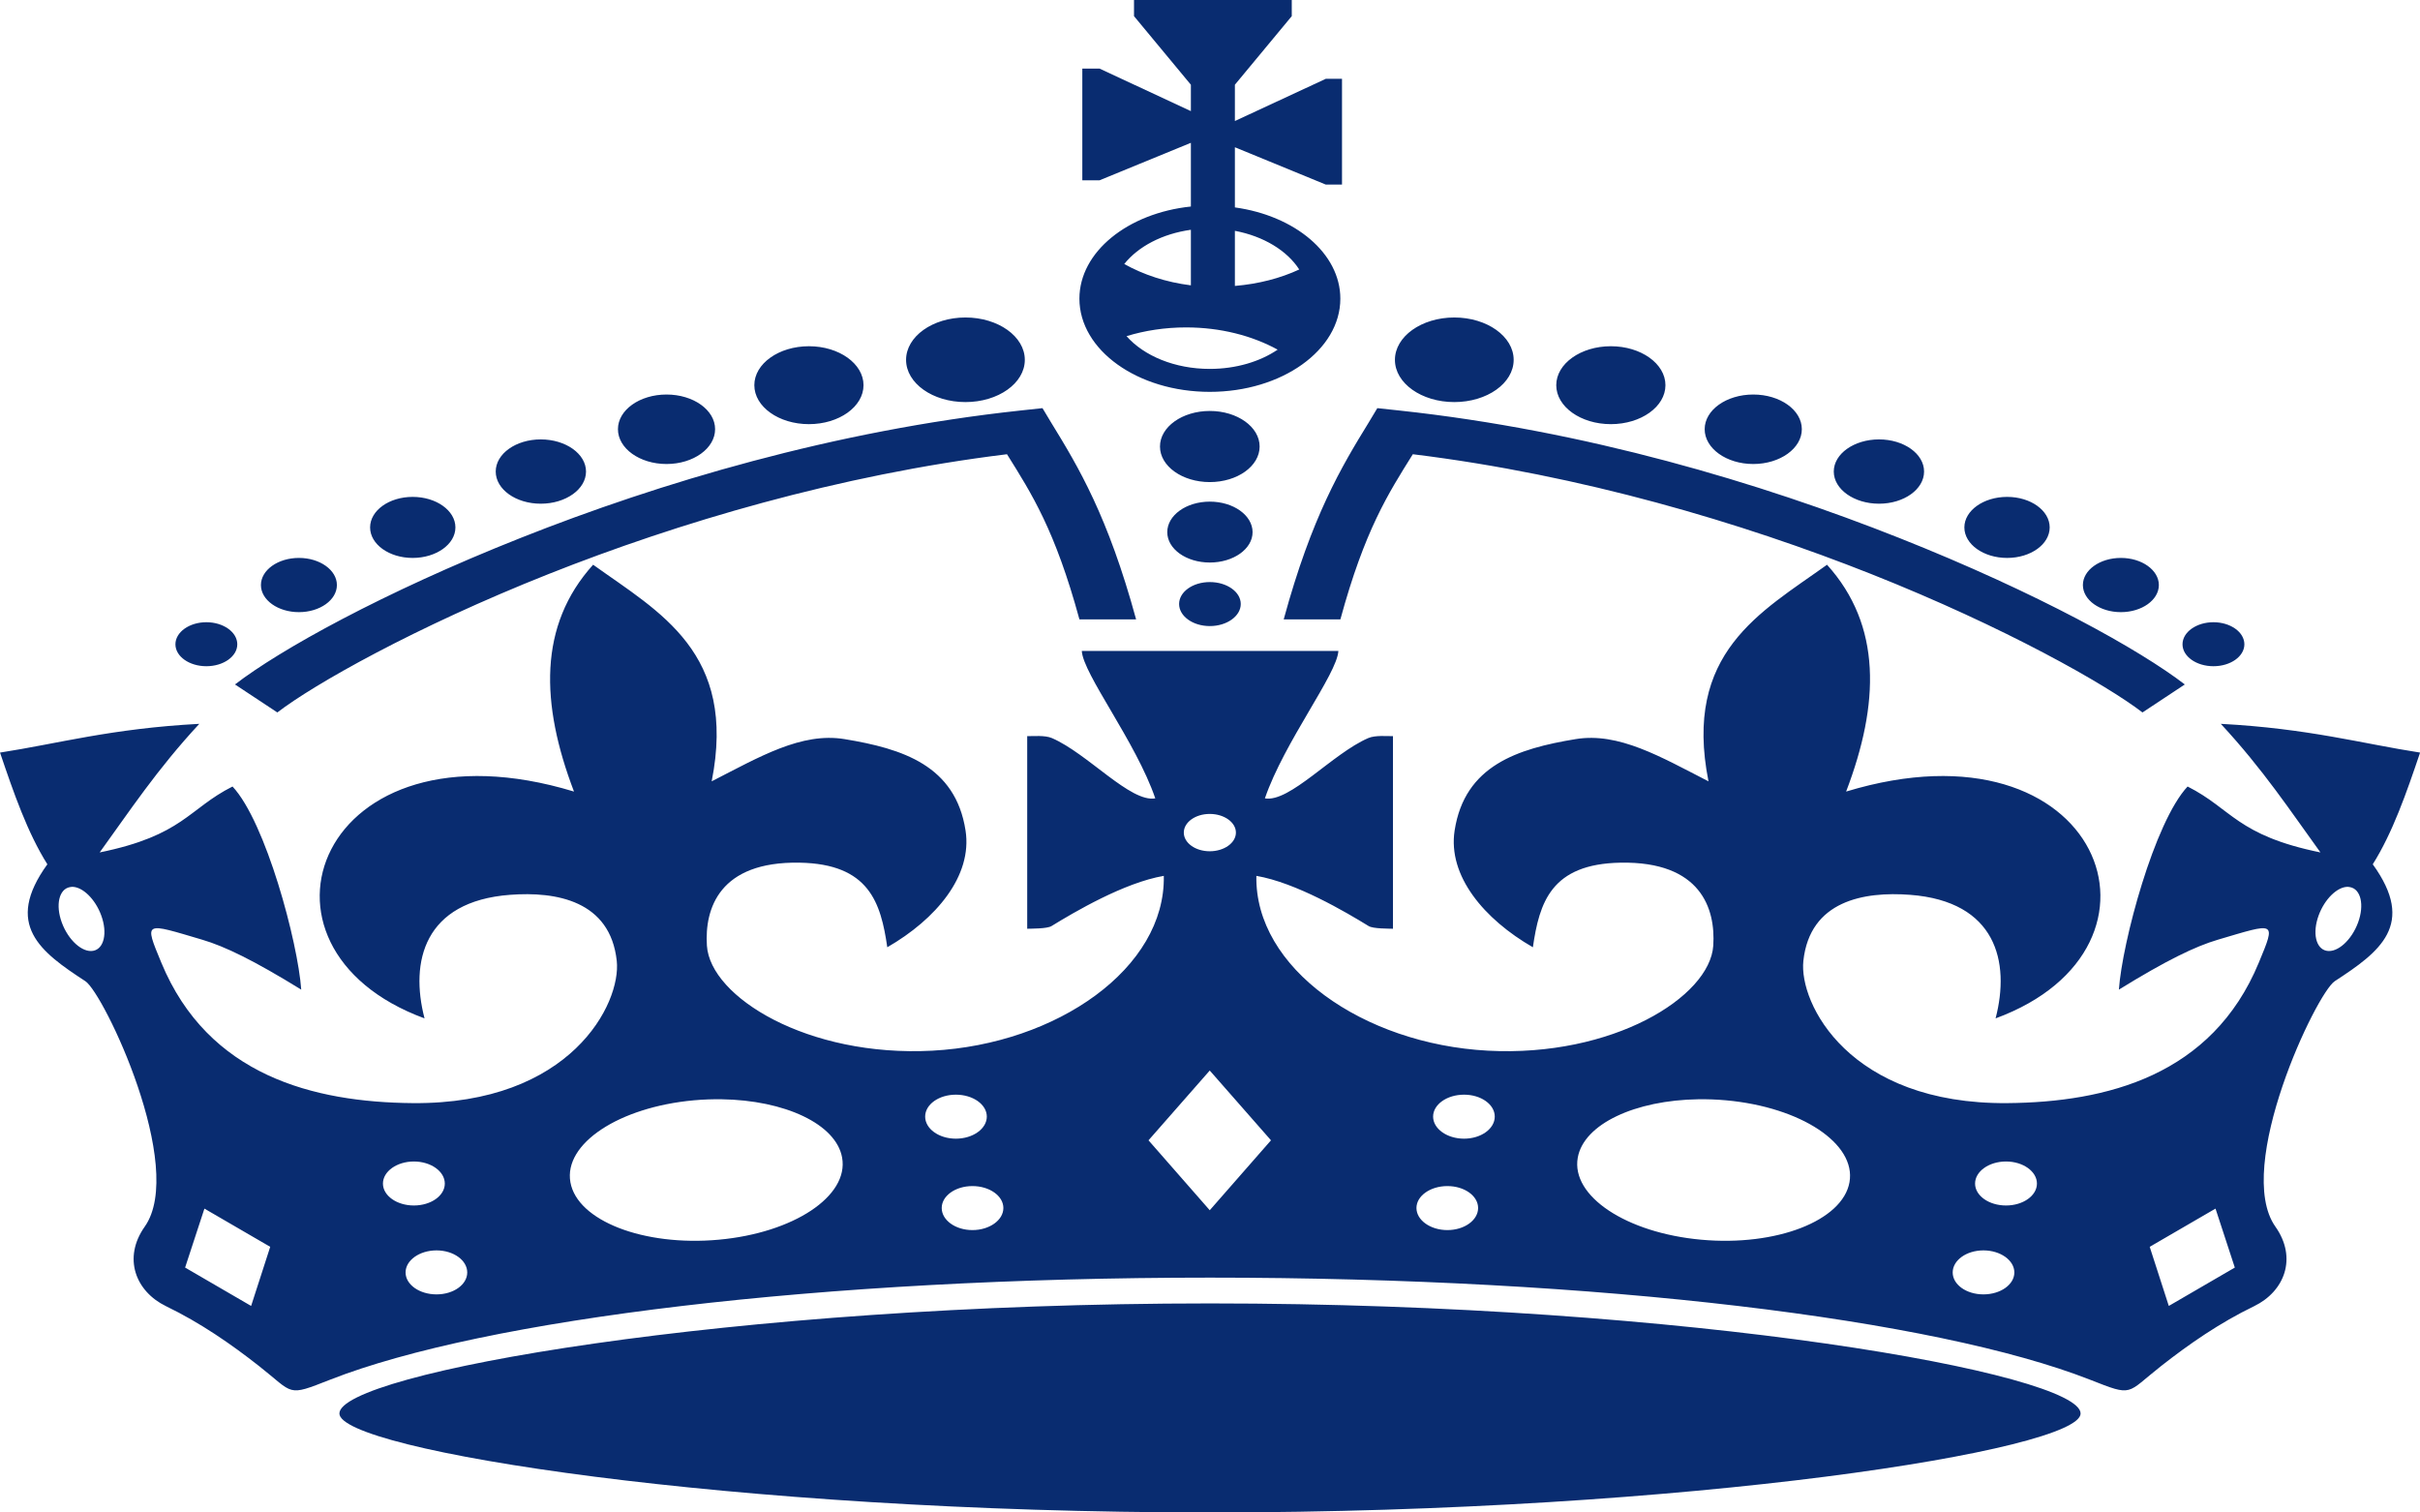 <?xml version="1.0" encoding="UTF-8" standalone="no"?>
<!-- Created with Inkscape (http://www.inkscape.org/) -->
<svg
    xmlns:inkscape="http://www.inkscape.org/namespaces/inkscape"
    xmlns:rdf="http://www.w3.org/1999/02/22-rdf-syntax-ns#"
    xmlns="http://www.w3.org/2000/svg"
    xmlns:cc="http://creativecommons.org/ns#"
    xmlns:dc="http://purl.org/dc/elements/1.1/"
    xmlns:sodipodi="http://sodipodi.sourceforge.net/DTD/sodipodi-0.dtd"
    xmlns:svg="http://www.w3.org/2000/svg"
    xmlns:ns1="http://sozi.baierouge.fr"
    xmlns:xlink="http://www.w3.org/1999/xlink"
    id="svg5205"
    sodipodi:docname="jubilee crown blue.svg"
    inkscape:export-filename="C:\Users\jparagreen\SkyDrive\Jubilee invites\jubilee crown blue.png"
    viewBox="0 0 320 200"
    inkscape:export-xdpi="300"
    version="1.1"
    inkscape:export-ydpi="300"
    inkscape:version="0.48.3.1 r9886"
  >
  <sodipodi:namedview
      id="base"
      bordercolor="#666666"
      inkscape:pageshadow="2"
      inkscape:window-y="75"
      fit-margin-left="0"
      pagecolor="#ffffff"
      fit-margin-top="0"
      inkscape:window-maximized="0"
      inkscape:zoom="0.35"
      inkscape:window-x="1441"
      inkscape:window-height="398"
      showgrid="false"
      borderopacity="1.0"
      inkscape:current-layer="layer1"
      inkscape:cx="403.57143"
      inkscape:cy="-82.857143"
      fit-margin-right="0"
      fit-margin-bottom="0"
      inkscape:window-width="451"
      inkscape:pageopacity="0.0"
      inkscape:document-units="px"
  />
  <g
      id="layer1"
      inkscape:label="Layer 1"
      inkscape:groupmode="layer"
      transform="translate(28.571 -249.51)"
    >
    <path
        id="imagebot_4"
        style="fill:#092c70"
        inkscape:connector-curvature="0"
        d="m121.38 249.51v2.135l7.521 9.07v3.487l-12.078-5.622h-2.278v14.771h2.278l12.078-4.956v8.424c-8.334 0.871-14.74 5.995-14.74 12.185 0 6.801 7.709 12.322 17.238 12.322s17.265-5.522 17.265-12.322c0-5.991-6-10.966-13.944-12.068v-7.954l12.023 4.937h2.141v-13.988h-2.141l-12.023 5.583v-4.8l7.521-9.07v-2.135h-20.861zm7.521 30.385v7.346c-3.288-0.409-6.287-1.411-8.811-2.821 1.846-2.314 5.031-4.001 8.811-4.525zm5.819 0.137c3.789 0.714 6.902 2.614 8.509 5.113-2.495 1.163-5.402 1.913-8.509 2.175v-7.288zm-35.629 11.46c-4.331 0-7.85 2.512-7.85 5.603s3.519 5.583 7.85 5.583c4.331 0 7.85-2.492 7.85-5.583s-3.519-5.603-7.85-5.603zm64.642 0c-4.331 0-7.85 2.512-7.85 5.603s3.519 5.583 7.85 5.583c4.331 0 7.85-2.492 7.85-5.583s-3.519-5.603-7.85-5.603zm-35.464 1.313c4.558 0 8.746 1.099 12.105 2.939-2.335 1.584-5.5 2.547-8.976 2.547-4.635 0-8.7-1.726-11.007-4.33 2.414-0.742 5.084-1.156 7.878-1.156zm-49.875 2.488c-3.985 0-7.219 2.308-7.219 5.152s3.234 5.152 7.219 5.152 7.219-2.308 7.219-5.152-3.234-5.152-7.219-5.152zm106.04 0c-3.985 0-7.219 2.308-7.219 5.152s3.234 5.152 7.219 5.152 7.219-2.308 7.219-5.152-3.234-5.152-7.219-5.152zm-124.87 6.386c-3.552 0-6.423 2.049-6.423 4.584s2.871 4.604 6.423 4.604c3.552 0 6.423-2.069 6.423-4.604s-2.871-4.584-6.423-4.584zm143.7 0c-3.552 0-6.423 2.049-6.423 4.584s2.871 4.604 6.423 4.604 6.423-2.069 6.423-4.604-2.871-4.584-6.423-4.584zm-93.985 1.802-2.91 0.313c-24.627 2.646-47.732 9.562-66.097 16.848-18.365 7.286-31.835 14.809-37.77 19.375l5.6 3.703c4.776-3.675 18.128-11.265 35.903-18.317 17.027-6.755 38.273-13.095 60.58-15.829 3.266 5.221 6.363 10.041 9.58 21.843h7.494c-3.717-13.638-7.626-20.157-11.227-26.016l-1.153-1.92zm44.275 0-1.153 1.92c-3.601 5.859-7.51 12.378-11.227 26.016h7.494c3.217-11.803 6.314-16.622 9.58-21.843 22.307 2.734 43.553 9.074 60.58 15.829 17.776 7.052 31.127 14.642 35.903 18.317l5.599-3.703c-5.934-4.566-19.405-12.089-37.77-19.375-18.365-7.286-41.47-14.201-66.097-16.848l-2.91-0.313zm-22.151 0.372c-3.638 0-6.588 2.105-6.588 4.702s2.949 4.702 6.588 4.702c3.638 0 6.588-2.105 6.588-4.702s-2.949-4.702-6.588-4.702zm-88.468 3.761c-3.292 0-5.956 1.902-5.956 4.251 0 2.349 2.665 4.251 5.956 4.251 3.292 0 5.984-1.902 5.984-4.251s-2.692-4.251-5.984-4.251zm176.96 0c-3.292 0-5.984 1.902-5.984 4.251 0 2.349 2.692 4.251 5.984 4.251s5.957-1.902 5.957-4.251-2.665-4.251-5.957-4.251zm-193.9 7.601c-3.119 0-5.627 1.81-5.627 4.036s2.509 4.036 5.627 4.036c3.119 0 5.654-1.81 5.654-4.036 0-2.226-2.536-4.036-5.654-4.036zm210.84 0c-3.119 0-5.655 1.81-5.655 4.036s2.536 4.036 5.655 4.036 5.627-1.81 5.627-4.036c0-2.226-2.508-4.036-5.627-4.036zm-105.43 0.627c-3.119 0-5.627 1.81-5.627 4.036s2.509 4.016 5.627 4.016c3.119 0 5.654-1.79 5.654-4.016 0-2.226-2.536-4.036-5.654-4.036zm-120.45 7.444c-2.772 0-5.023 1.607-5.023 3.585 0 1.978 2.251 3.585 5.023 3.585 2.772 0 5.023-1.607 5.023-3.585 0-1.978-2.251-3.585-5.023-3.585zm240.92 0c-2.772 0-5.023 1.607-5.023 3.585 0 1.978 2.251 3.585 5.023 3.585 2.772 0 5.023-1.607 5.023-3.585 0-1.978-2.251-3.585-5.023-3.585zm-202.02 0.901c-7.257 8.037-6.957 18.381-2.526 29.993-33.705-10.238-45.307 20.615-19.763 29.993-1.952-7.488-0.082-15.477 11.309-16.339 6.092-0.461 13.248 0.769 14.109 8.737 0.605 5.606-6.051 18.99-26.982 18.807-13.079-0.116-27.046-3.612-33.241-18.572-2.309-5.576-2.27-5.304 5.408-3.037 3.004 0.888 6.811 2.729 13.093 6.602-0.445-6.264-4.69-22.161-9.086-26.859-5.87 2.962-6.497 6.453-17.567 8.718 3.934-5.434 7.583-10.979 13.176-17.005-11.652 0.62-18.662 2.614-26.351 3.801 1.803 5.337 3.635 10.606 6.258 14.771-5.769 7.982-0.941 11.571 5.023 15.457 2.429 1.583 13.396 24.611 7.85 32.462-2.924 4.139-1.214 8.565 2.827 10.52 4.521 2.187 8.583 4.997 12.27 7.895 4.721 3.711 3.623 4.094 9.415 1.822 20.39-7.999 64.848-13.498 116.36-13.498 51.508 0 95.966 5.499 116.36 13.498 5.792 2.272 4.694 1.889 9.415-1.822 3.687-2.898 7.748-5.708 12.27-7.895 4.042-1.955 5.751-6.381 2.827-10.52-5.546-7.851 5.421-30.879 7.85-32.462 5.965-3.886 10.792-7.475 5.023-15.457 2.624-4.166 4.455-9.434 6.258-14.771-7.689-1.186-14.699-3.18-26.351-3.801 5.593 6.026 9.242 11.571 13.176 17.005-11.071-2.265-11.697-5.756-17.567-8.718-4.396 4.698-8.641 20.594-9.086 26.859 6.282-3.873 10.089-5.715 13.093-6.602 7.677-2.268 7.717-2.54 5.408 3.037-6.195 14.96-20.161 18.456-33.241 18.572-20.931 0.183-27.588-13.201-26.982-18.807 0.861-7.968 8.017-9.198 14.109-8.737 11.391 0.862 13.261 8.851 11.309 16.339 25.544-9.378 13.942-40.231-19.763-29.993 4.431-11.612 4.731-21.956-2.526-29.993-8.773 6.293-19.054 11.622-15.673 28.641-6.346-3.249-11.87-6.519-17.567-5.583-7.681 1.262-14.671 3.488-16.003 12.087-0.93 6.005 3.909 11.731 10.348 15.437 0.858-5.892 2.385-11.029 11.611-11.186 10.593-0.181 12.56 6.064 12.242 10.971-0.441 6.795-13.321 14.768-29.81 13.89-16.528-0.881-30.852-10.935-30.606-23.117 5.232 0.896 11.815 4.778 14.85 6.641 0.584 0.359 2.626 0.332 3.212 0.353v-25.468c-0.768 0.012-2.343-0.145-3.266 0.255-4.741 2.048-10.375 8.548-13.67 7.973 2.56-7.466 9.552-16.445 9.717-19.493h-33.927c0.165 3.048 7.157 12.026 9.717 19.493-3.295 0.575-8.929-5.926-13.67-7.973-0.924-0.399-2.499-0.242-3.266-0.255v25.468c0.586-0.021 2.627 0.006 3.212-0.353 3.034-1.863 9.618-5.745 14.85-6.641 0.246 12.182-14.078 22.236-30.606 23.117-16.489 0.879-29.369-7.095-29.81-13.89-0.318-4.907 1.649-11.151 12.242-10.971 9.226 0.157 10.752 5.294 11.611 11.186 6.44-3.707 11.278-9.433 10.348-15.437-1.332-8.599-8.322-10.825-16.003-12.087-5.697-0.936-11.221 2.335-17.567 5.583 3.381-17.019-6.9-22.349-15.673-28.641zm81.551 2.292c-2.252 0-4.062 1.292-4.062 2.899s1.81 2.919 4.062 2.919c2.252 0 4.09-1.312 4.09-2.919s-1.838-2.899-4.09-2.899zm-132.69 5.309c-2.252 0-4.09 1.312-4.09 2.919s1.838 2.899 4.09 2.899 4.09-1.292 4.09-2.899-1.837-2.919-4.09-2.919zm265.4 0c-2.252 0-4.09 1.312-4.09 2.919s1.838 2.899 4.09 2.899 4.09-1.292 4.09-2.899-1.838-2.919-4.09-2.919zm-132.72 25.35c1.906 0 3.459 1.108 3.459 2.468s-1.553 2.468-3.459 2.468c-1.906 0-3.431-1.108-3.431-2.468s1.525-2.468 3.431-2.468zm-150.45 9.639c1.391-0.02 3.07 1.599 3.87 3.781 0.854 2.328 0.367 4.423-1.07 4.682-1.437 0.259-3.291-1.414-4.145-3.742-0.854-2.328-0.366-4.423 1.07-4.682 0.09-0.016 0.182-0.038 0.275-0.039zm300.95 0c0.093 0.001 0.185 0.023 0.275 0.039 1.437 0.259 1.924 2.354 1.07 4.682-0.854 2.328-2.708 4.001-4.145 3.742-1.437-0.259-1.924-2.354-1.07-4.682 0.8-2.182 2.479-3.801 3.87-3.781zm-150.5 24.292 8.098 9.227-8.098 9.247-8.098-9.247 8.098-9.227zm-33.57 3.193c2.252 0 4.09 1.292 4.09 2.899 0 1.607-1.838 2.919-4.09 2.919-2.252 0-4.062-1.312-4.062-2.919s1.81-2.899 4.062-2.899zm67.195 0c2.252 0 4.062 1.292 4.062 2.899 0 1.607-1.81 2.919-4.062 2.919-2.252 0-4.09-1.312-4.09-2.919s1.838-2.899 4.09-2.899zm-98.185 0.607c8.342 0.117 15.155 3.264 15.948 7.719 0.906 5.091-6.407 9.953-16.332 10.853-9.926 0.9-18.693-2.51-19.598-7.601-0.906-5.091 6.407-9.934 16.332-10.834 1.241-0.112 2.459-0.154 3.651-0.137zm129.17 0c1.192-0.016 2.41 0.025 3.651 0.137 9.926 0.9 17.238 5.743 16.332 10.834-0.906 5.091-9.673 8.501-19.598 7.601-9.926-0.9-17.238-5.763-16.332-10.853 0.793-4.454 7.606-7.602 15.948-7.719zm-169.85 8.228c2.252 0 4.09 1.312 4.09 2.919s-1.838 2.899-4.09 2.899c-2.252 0-4.09-1.292-4.09-2.899s1.838-2.919 4.09-2.919zm210.53 0c2.252 0 4.09 1.312 4.09 2.919s-1.838 2.899-4.09 2.899c-2.252 0-4.09-1.292-4.09-2.899s1.838-2.919 4.09-2.919zm-136.67 3.252c2.252 0 4.09 1.292 4.09 2.899s-1.838 2.919-4.09 2.919-4.062-1.312-4.062-2.919 1.81-2.899 4.062-2.899zm62.803 0c2.252 0 4.062 1.292 4.062 2.899s-1.81 2.919-4.062 2.919-4.09-1.312-4.09-2.919 1.838-2.899 4.09-2.899zm-164.36 2.978 8.701 5.054-2.525 7.817-8.729-5.074 2.553-7.797zm265.93 0 2.553 7.797-8.729 5.074-2.525-7.817 8.701-5.054zm-235.24 5.525c2.252 0 4.063 1.312 4.063 2.919s-1.81 2.899-4.063 2.899c-2.252 0-4.09-1.292-4.09-2.899 0-1.607 1.838-2.919 4.09-2.919zm204.55 0c2.252 0 4.09 1.312 4.09 2.919s-1.838 2.899-4.09 2.899-4.063-1.292-4.063-2.899c0-1.607 1.81-2.919 4.063-2.919zm-102.27 7.013c-63.584 0-115.12 9.284-115.12 14.556 0 4.824 51.537 13.086 115.12 13.086 63.584 0 115.12-8.262 115.12-13.086 0-5.271-51.537-14.556-115.12-14.556z"
    />
  </g
  >
</svg
>
